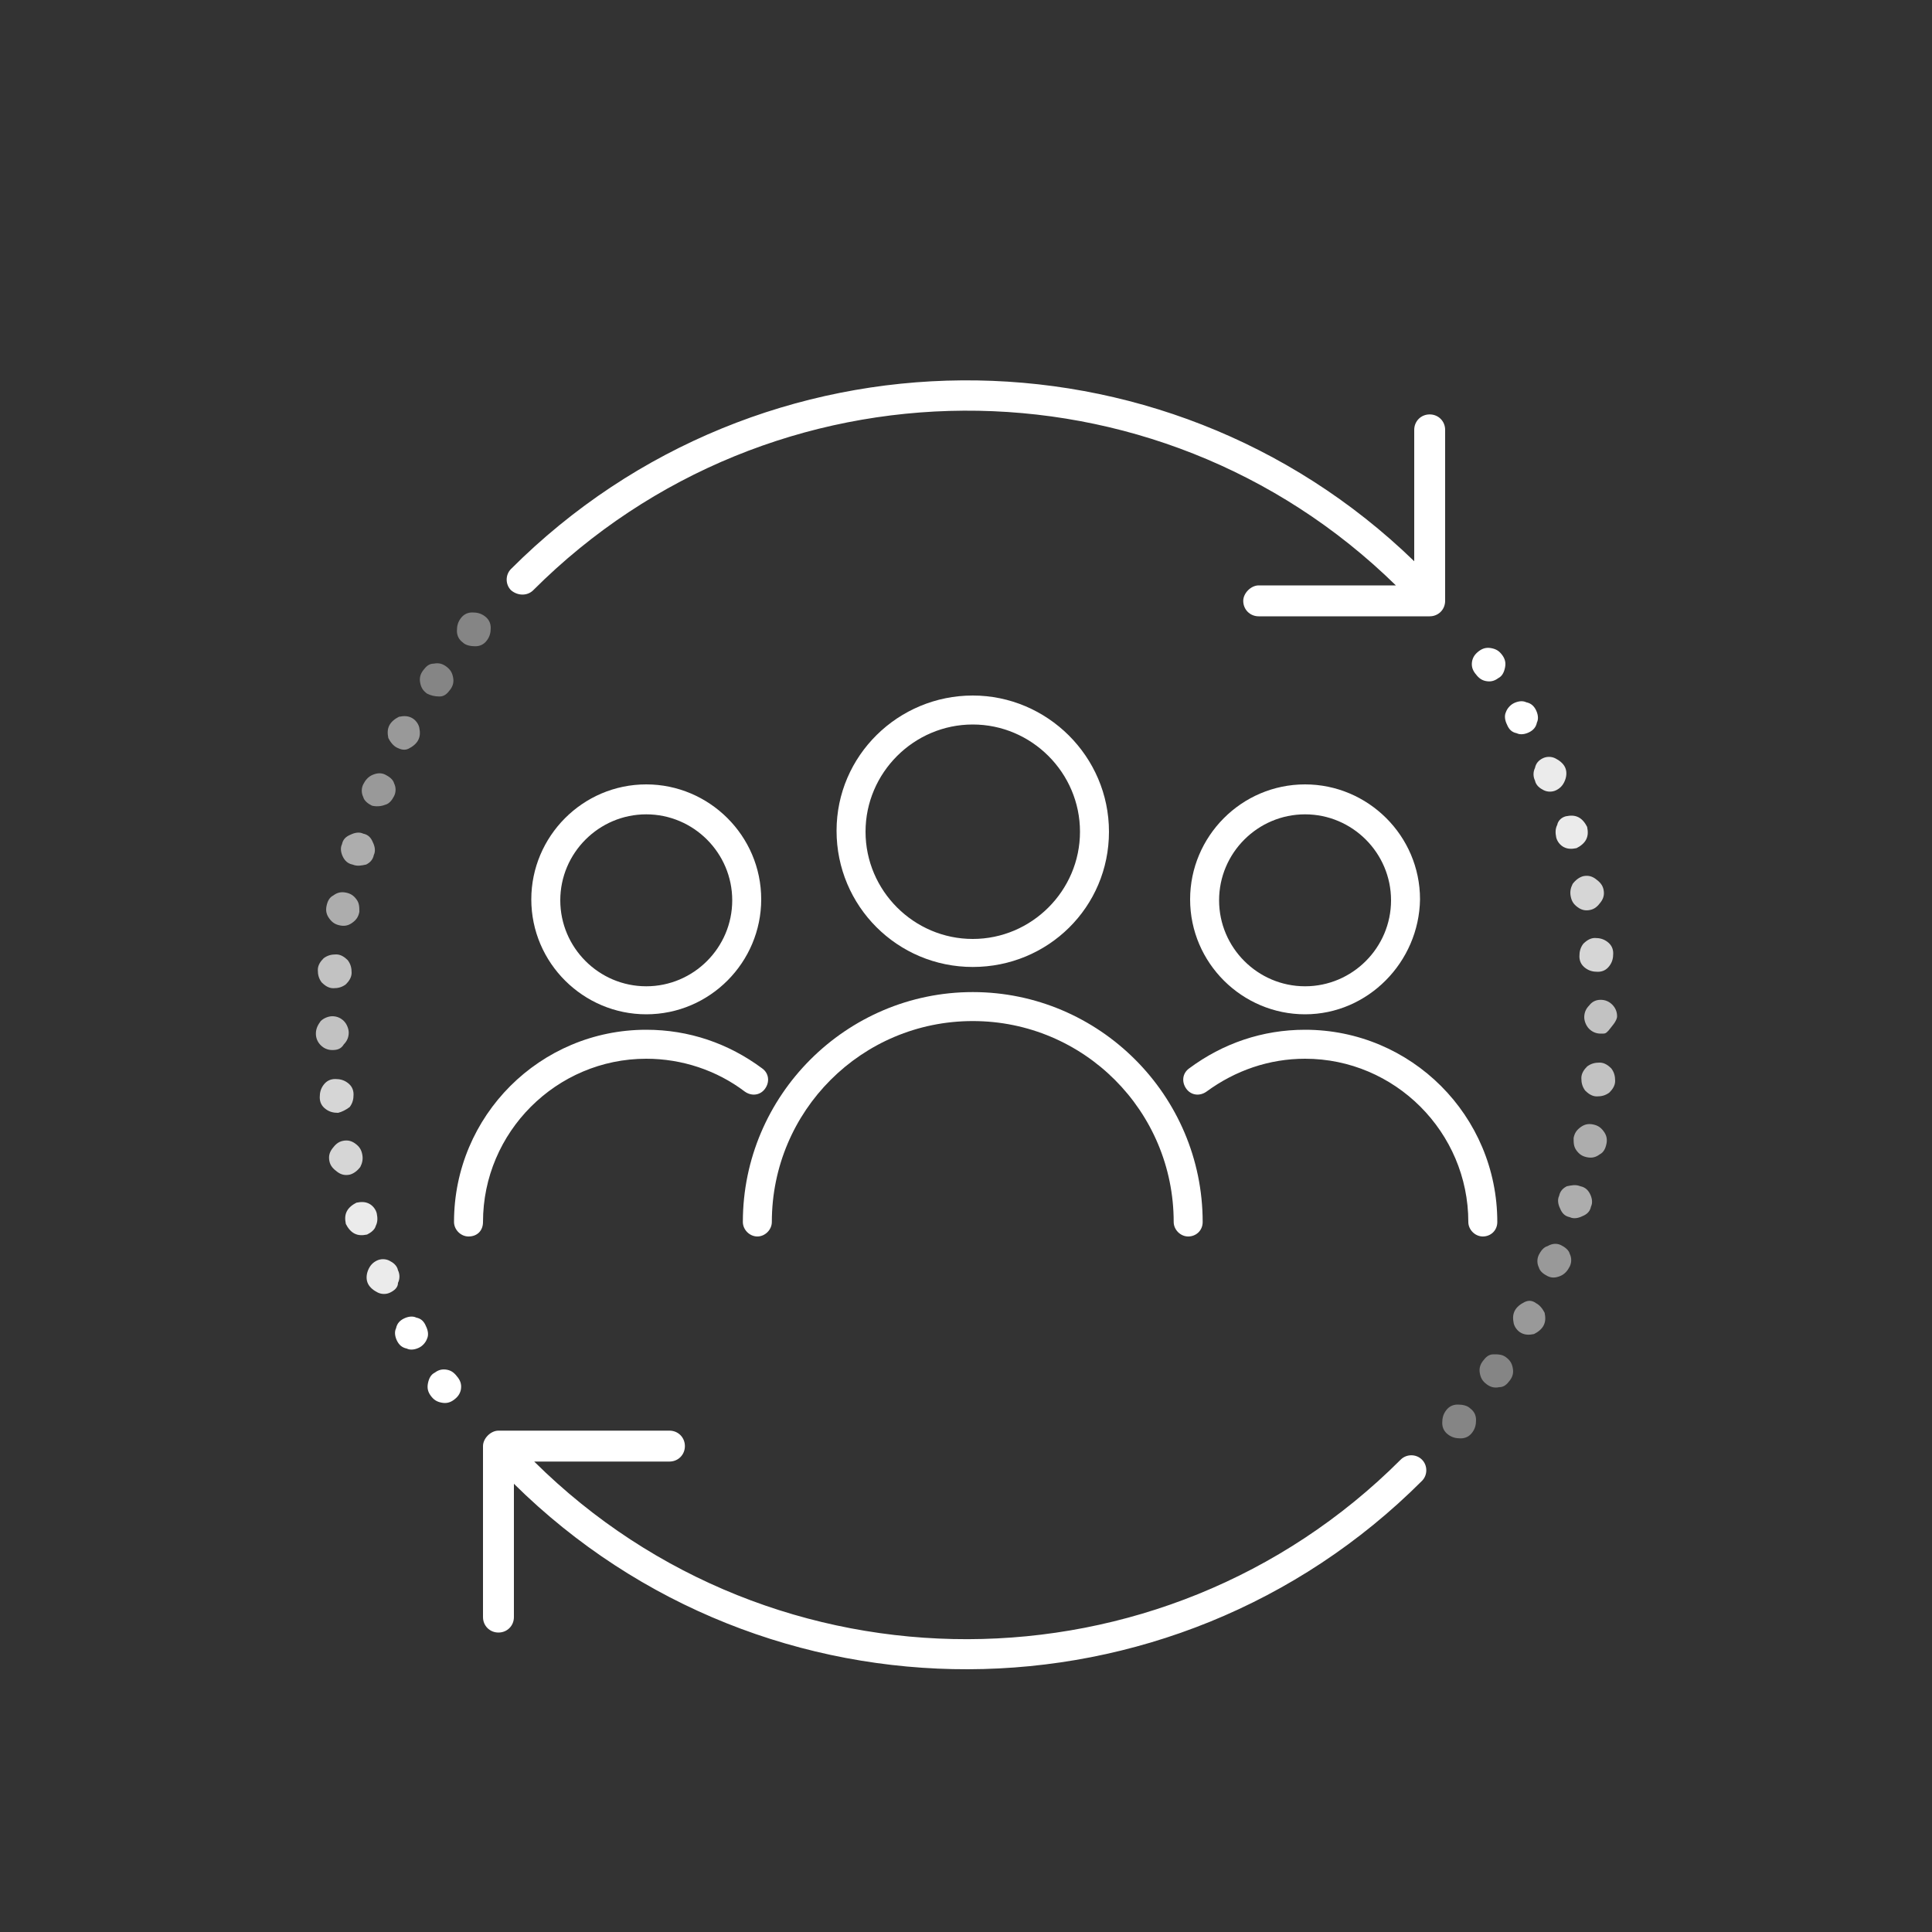 <svg xmlns="http://www.w3.org/2000/svg" xmlns:xlink="http://www.w3.org/1999/xlink" x="0px" y="0px" viewBox="0 0 200 200" style="enable-background:new 0 0 200 200;" xml:space="preserve"><rect x="0" y="0" width="200" height="200" fill="#333333" stroke="none"/><style type="text/css">	.st0{display:none;}	.st1{display:inline;fill-rule:evenodd;clip-rule:evenodd;fill:#001166;}	.st2{fill:#FFFFFF;}	.st3{fill:none;stroke:#00EEBB;stroke-width:3;stroke-linecap:round;stroke-linejoin:round;stroke-miterlimit:10;}	.st4{fill:none;stroke:#9933EB;stroke-width:3;stroke-linecap:round;stroke-linejoin:round;stroke-miterlimit:10;}	.st5{fill:none;}	.st6{fill:#00EEBB;}	.st7{fill:#9933EB;}	.st8{fill-rule:evenodd;clip-rule:evenodd;fill:#9933EB;}	.st9{fill-rule:evenodd;clip-rule:evenodd;fill:#00EEBB;}	.st10{fill-rule:evenodd;clip-rule:evenodd;fill:#00EEBB;stroke:#00EEBB;stroke-miterlimit:10;}	.st11{fill:#9933EB;stroke:#9933EB;stroke-width:3;stroke-linecap:round;stroke-linejoin:round;}	.st12{fill:none;stroke:#9933EB;stroke-width:3;stroke-miterlimit:10;}	.st13{fill:none;stroke:#B117CC;stroke-width:3;stroke-linecap:round;stroke-linejoin:round;stroke-miterlimit:10;}	.st14{fill:none;stroke:#DD12CE;stroke-width:3;stroke-linecap:round;stroke-linejoin:round;stroke-miterlimit:10;}			.st15{fill-rule:evenodd;clip-rule:evenodd;fill:none;stroke:#00EEBB;stroke-width:3;stroke-linecap:round;stroke-linejoin:round;stroke-miterlimit:10;}	.st16{fill:none;stroke:#00EEBB;stroke-width:3;stroke-miterlimit:10;}	.st17{fill:#FFFFFF;stroke:#9933EB;stroke-width:3;stroke-linecap:round;stroke-linejoin:round;stroke-miterlimit:10;}	.st18{fill:#00C9AD;}	.st19{fill:#00A49F;}	.st20{fill:#008091;}	.st21{fill:#005B82;}	.st22{fill:#001166;}	.st23{fill:none;stroke:#001166;stroke-width:3;stroke-linecap:round;stroke-linejoin:round;stroke-miterlimit:10;}	.st24{fill:none;stroke:#001166;stroke-width:3;stroke-miterlimit:10;}	.st25{fill-rule:evenodd;clip-rule:evenodd;fill:none;stroke:#001166;stroke-width:3;stroke-miterlimit:10;}	.st26{fill:#6628BF;}	.st27{fill:#7F2DD5;}	.st28{fill:#4D22A9;}	.st29{fill:#331C92;}	.st30{fill:none;stroke:#00EEBB;stroke-width:2;stroke-miterlimit:10;}	.st31{fill:none;stroke:#00EEBB;stroke-width:2;stroke-linecap:round;stroke-linejoin:round;stroke-miterlimit:10;}	.st32{fill:none;stroke:#00EEBB;stroke-width:2.5;stroke-linecap:round;stroke-linejoin:round;stroke-miterlimit:10;}	.st33{fill:none;stroke:#9933EB;stroke-width:5;stroke-linecap:round;stroke-linejoin:round;stroke-miterlimit:10;}	.st34{fill:none;stroke:#00EEBB;stroke-width:5;stroke-linecap:round;stroke-linejoin:round;stroke-miterlimit:10;}	.st35{fill:none;stroke:#9933EB;stroke-width:2;stroke-linecap:round;stroke-linejoin:round;stroke-miterlimit:10;}	.st36{fill:none;stroke:#9933EB;stroke-width:2;stroke-miterlimit:10;}			.st37{fill-rule:evenodd;clip-rule:evenodd;fill:none;stroke:#9933EB;stroke-width:2;stroke-linecap:round;stroke-linejoin:round;stroke-miterlimit:10;}	.st38{fill-rule:evenodd;clip-rule:evenodd;fill:none;stroke:#00EEBB;stroke-width:2;stroke-miterlimit:10;}			.st39{fill-rule:evenodd;clip-rule:evenodd;fill:none;stroke:#00EEBB;stroke-width:2;stroke-linecap:round;stroke-linejoin:round;stroke-miterlimit:10;}	.st40{fill-rule:evenodd;clip-rule:evenodd;fill:none;stroke:#00EEBB;stroke-width:3;stroke-miterlimit:10;}	.st41{fill-rule:evenodd;clip-rule:evenodd;fill:none;stroke:#9933EB;stroke-width:3;stroke-miterlimit:10;}			.st42{fill-rule:evenodd;clip-rule:evenodd;fill:none;stroke:#9933EB;stroke-width:3;stroke-linecap:round;stroke-linejoin:round;stroke-miterlimit:10;}	.st43{fill:#9933EB;stroke:#9933EB;stroke-width:3;stroke-linecap:round;stroke-linejoin:round;stroke-miterlimit:10;}	.st44{fill:#00EEBB;stroke:#00EEBB;stroke-width:3;stroke-linecap:round;stroke-linejoin:round;stroke-miterlimit:10;}	.st45{stroke:#9933EB;stroke-width:3;stroke-linecap:round;stroke-linejoin:round;stroke-miterlimit:10;}	.st46{fill:none;stroke:#9933EB;stroke-width:3;stroke-linecap:round;stroke-miterlimit:10;}	.st47{fill:none;stroke:#D126EA;stroke-width:3;stroke-linecap:round;stroke-linejoin:round;stroke-miterlimit:10;}	.st48{fill:none;stroke:#46DBB8;stroke-width:3;stroke-linecap:round;stroke-linejoin:round;stroke-miterlimit:10;}	.st49{fill:none;stroke:#00EEBB;stroke-width:3;stroke-linecap:round;stroke-miterlimit:10;}	.st50{fill:#00EEBB;stroke:#00EEBB;stroke-miterlimit:10;}	.st51{fill:#00EEBB;stroke:#00EEBB;stroke-width:2;stroke-linecap:round;stroke-linejoin:round;stroke-miterlimit:10;}	.st52{opacity:0.9;}	.st53{opacity:0.8;}	.st54{opacity:0.7;}	.st55{opacity:0.6;}	.st56{opacity:0.5;}	.st57{opacity:0.4;}	.st58{opacity:0.3;}</style><g id="Layer_2" class="st0">	<rect x="-745.5" y="-2090.1" class="st1" width="1035.9" height="2547.1"></rect></g><g id="Layer_1">	<g>		<g>			<g>				<g>					<path class="st2" d="M153.1,67.4c0.4-0.3,0.8-0.4,1.3-0.3c0.5,0.1,0.8,0.3,1.1,0.7c0.3,0.4,0.4,0.8,0.3,1.3      c-0.1,0.5-0.3,0.9-0.7,1.1c-0.4,0.3-0.8,0.4-1.3,0.3c-0.5-0.1-0.8-0.4-1.1-0.8c-0.3-0.4-0.4-0.8-0.3-1.3      C152.5,68,152.7,67.7,153.1,67.4z"></path>				</g>				<g>					<path class="st2" d="M156.7,72.8c0.4-0.2,0.9-0.3,1.3-0.1c0.5,0.1,0.8,0.4,1,0.8c0.2,0.4,0.3,0.9,0.1,1.3      c-0.1,0.5-0.4,0.8-0.8,1c-0.4,0.2-0.9,0.3-1.3,0.1c-0.5-0.1-0.8-0.4-1-0.9c-0.2-0.4-0.3-0.9-0.1-1.3      C156,73.4,156.3,73,156.7,72.8z"></path>				</g>				<g class="st52">					<path class="st2" d="M159.7,78.5c0.4-0.2,0.9-0.2,1.3,0s0.8,0.5,1,0.9c0.2,0.4,0.2,0.9,0,1.4c-0.2,0.5-0.5,0.8-0.9,1      c-0.4,0.2-0.9,0.2-1.3,0s-0.8-0.5-0.9-1c-0.2-0.4-0.2-0.9,0-1.3C159,79,159.3,78.7,159.7,78.5z"></path>				</g>				<g class="st52">					<path class="st2" d="M162.1,84.5c0.5-0.1,0.9-0.1,1.3,0.1c0.4,0.2,0.7,0.6,0.9,1c0.1,0.5,0.1,0.9-0.1,1.3      c-0.2,0.4-0.6,0.7-1,0.9c-0.5,0.1-0.9,0.1-1.3-0.1c-0.4-0.2-0.7-0.6-0.8-1c-0.1-0.5-0.1-0.9,0.1-1.3      C161.3,84.9,161.7,84.6,162.1,84.5z"></path>				</g>				<g class="st53">					<path class="st2" d="M163.9,90.7c0.5-0.1,0.9,0,1.3,0.3c0.4,0.3,0.7,0.6,0.8,1.1c0.1,0.5,0,0.9-0.3,1.3      c-0.3,0.4-0.6,0.7-1.1,0.8c-0.5,0.1-0.9,0-1.3-0.3c-0.4-0.3-0.6-0.6-0.7-1.1c-0.1-0.5,0-0.9,0.2-1.3      C163.1,91.1,163.5,90.8,163.9,90.7z"></path>				</g>				<g class="st53">					<path class="st2" d="M165.1,97.1c0.5,0,0.9,0.1,1.3,0.4c0.4,0.3,0.6,0.7,0.6,1.2c0,0.5-0.1,0.9-0.4,1.3      c-0.3,0.4-0.7,0.6-1.2,0.6c-0.5,0-0.9-0.1-1.3-0.4c-0.4-0.3-0.6-0.7-0.6-1.2c0-0.5,0.1-0.9,0.4-1.3      C164.3,97.3,164.7,97.1,165.1,97.1z"></path>				</g>				<g class="st54">					<path class="st2" d="M165.7,103.5c0.5,0,0.9,0.2,1.2,0.5c0.3,0.3,0.5,0.7,0.5,1.2c0,0.5-0.6,1.1-0.9,1.5      c-0.3,0.3-0.3,0.3-0.8,0.3c-0.5,0-0.9-0.2-1.2-0.5c-0.3-0.3-0.5-0.8-0.5-1.2c0-0.5,0.2-0.9,0.5-1.2      C164.8,103.7,165.2,103.5,165.7,103.5z"></path>				</g>				<g class="st54">					<path class="st2" d="M165.6,110c0.5,0,0.9,0.3,1.2,0.6c0.3,0.4,0.4,0.8,0.4,1.3c0,0.5-0.3,0.9-0.6,1.2      c-0.4,0.3-0.8,0.4-1.3,0.4c-0.5,0-0.9-0.3-1.2-0.6c-0.3-0.4-0.4-0.8-0.4-1.3c0-0.5,0.3-0.9,0.6-1.2      C164.7,110.1,165.1,110,165.6,110z"></path>				</g>				<g class="st55">					<path class="st2" d="M164.9,116.4c0.5,0.1,0.8,0.3,1.1,0.7c0.3,0.4,0.4,0.8,0.3,1.3c-0.1,0.5-0.3,0.9-0.7,1.1      c-0.4,0.3-0.8,0.4-1.3,0.3c-0.5-0.1-0.8-0.3-1.1-0.7c-0.3-0.4-0.3-0.8-0.3-1.3c0.1-0.5,0.3-0.8,0.7-1.1      C164,116.4,164.4,116.3,164.9,116.4z"></path>				</g>				<g class="st55">					<path class="st2" d="M163.6,122.8c0.5,0.1,0.8,0.4,1,0.8c0.2,0.4,0.3,0.9,0.1,1.3c-0.1,0.5-0.4,0.8-0.9,1      c-0.4,0.2-0.9,0.3-1.3,0.1c-0.5-0.1-0.8-0.4-1-0.9c-0.2-0.4-0.3-0.9-0.1-1.3c0.1-0.5,0.4-0.8,0.8-1      C162.7,122.7,163.1,122.6,163.6,122.8z"></path>				</g>				<g class="st56">					<path class="st2" d="M161.6,128.9c0.4,0.2,0.8,0.5,0.9,0.9c0.2,0.4,0.2,0.9,0,1.3c-0.2,0.4-0.5,0.8-1,1s-0.9,0.2-1.3,0      c-0.4-0.2-0.8-0.5-0.9-0.9c-0.2-0.4-0.2-0.9,0-1.3c0.2-0.4,0.5-0.8,0.9-0.9C160.7,128.7,161.2,128.7,161.6,128.9z"></path>				</g>				<g class="st56">					<path class="st2" d="M159,134.9c0.4,0.2,0.7,0.6,0.9,1c0.1,0.5,0.1,0.9-0.1,1.3c-0.2,0.4-0.6,0.7-1,0.9      c-0.5,0.1-0.9,0.1-1.3-0.1c-0.4-0.2-0.7-0.6-0.8-1c-0.1-0.5-0.1-0.9,0.1-1.3c0.2-0.4,0.6-0.7,1-0.9      C158.2,134.6,158.6,134.6,159,134.9z"></path>				</g>				<g class="st57">					<path class="st2" d="M155.9,140.5c0.4,0.3,0.6,0.6,0.7,1.1c0.1,0.5,0,0.9-0.3,1.3c-0.3,0.4-0.6,0.7-1.1,0.7      c-0.5,0.1-0.9,0-1.3-0.3c-0.4-0.3-0.6-0.6-0.7-1.1c-0.1-0.5,0-0.9,0.3-1.3c0.3-0.4,0.6-0.7,1.1-0.7      C155.1,140.2,155.5,140.2,155.9,140.5z"></path>				</g>				<g class="st57">					<path class="st2" d="M152.2,145.8c0.4,0.3,0.6,0.7,0.6,1.2c0,0.5-0.1,0.9-0.4,1.3c-0.3,0.4-0.7,0.6-1.2,0.6      c-0.5,0-0.9-0.1-1.3-0.4c-0.4-0.3-0.6-0.7-0.6-1.2c0-0.5,0.1-0.9,0.4-1.3c0.3-0.4,0.7-0.6,1.2-0.6S151.9,145.5,152.2,145.8z"></path>				</g>			</g>		</g>		<g>			<path class="st2" d="M55.2,61.1c24.6-24.6,64.5-24.8,89.3-0.5l-14.2,0c-0.4,0-0.8,0.2-1.1,0.5c-0.3,0.3-0.5,0.7-0.5,1.1    c0,0.9,0.7,1.6,1.6,1.6l17.7,0c0.9,0,1.6-0.7,1.6-1.6l0-17.7c0-0.9-0.7-1.6-1.6-1.6c-0.9,0-1.6,0.7-1.6,1.6l0,13.6    c-26-25.2-67.7-25-93.5,0.8c-0.6,0.6-0.6,1.6,0,2.2C53.6,61.7,54.6,61.7,55.2,61.1z"></path>		</g>		<g>			<path class="st2" d="M51.6,169c0.9,0,1.6-0.7,1.6-1.6l0-13.8c26,25.7,68.1,25.6,94-0.3c0.6-0.6,0.6-1.6,0-2.2    c-0.6-0.6-1.6-0.6-2.2,0c-24.7,24.7-64.9,24.8-89.7,0.2h14c0.9,0,1.6-0.7,1.6-1.6c0-0.9-0.7-1.6-1.6-1.6H51.6    c-0.4,0-0.8,0.2-1.1,0.5c-0.3,0.3-0.5,0.7-0.5,1.1l0,17.7C50,168.3,50.7,169,51.6,169z"></path>		</g>		<g>			<g>				<g>					<path class="st2" d="M47,144.9c-0.4,0.3-0.8,0.4-1.3,0.3c-0.5-0.1-0.8-0.3-1.1-0.7c-0.3-0.4-0.4-0.8-0.3-1.3s0.3-0.9,0.7-1.1      c0.4-0.3,0.8-0.4,1.3-0.3c0.5,0.1,0.8,0.4,1.1,0.8c0.3,0.4,0.4,0.8,0.3,1.3C47.6,144.3,47.4,144.6,47,144.9z"></path>				</g>				<g>					<path class="st2" d="M43.4,139.5c-0.4,0.2-0.9,0.3-1.3,0.1c-0.5-0.1-0.8-0.4-1-0.8c-0.2-0.4-0.3-0.9-0.1-1.3      c0.1-0.5,0.4-0.8,0.8-1s0.9-0.3,1.3-0.1c0.5,0.1,0.8,0.4,1,0.9c0.2,0.4,0.3,0.9,0.1,1.3C44.1,138.9,43.8,139.3,43.4,139.5z"></path>				</g>				<g class="st52">					<path class="st2" d="M40.4,133.8c-0.4,0.2-0.9,0.2-1.3,0s-0.8-0.5-1-0.9c-0.2-0.4-0.2-0.9,0-1.4c0.2-0.5,0.5-0.8,0.9-1      c0.4-0.2,0.9-0.2,1.3,0s0.8,0.5,0.9,1c0.2,0.4,0.2,0.9,0,1.3C41.2,133.3,40.8,133.6,40.4,133.8z"></path>				</g>				<g class="st52">					<path class="st2" d="M38,127.8c-0.5,0.1-0.9,0.1-1.3-0.1c-0.4-0.2-0.7-0.6-0.9-1c-0.1-0.5-0.1-0.9,0.1-1.3      c0.2-0.4,0.6-0.7,1-0.9c0.5-0.1,0.9-0.1,1.3,0.1c0.4,0.2,0.7,0.6,0.8,1c0.1,0.5,0.1,0.9-0.1,1.3      C38.8,127.3,38.4,127.6,38,127.8z"></path>				</g>				<g class="st53">					<path class="st2" d="M36.2,121.6c-0.5,0.1-0.9,0-1.3-0.3c-0.4-0.3-0.7-0.6-0.8-1.1c-0.1-0.5,0-0.9,0.3-1.3      c0.3-0.4,0.6-0.7,1.1-0.8c0.5-0.1,0.9,0,1.3,0.3c0.4,0.3,0.6,0.6,0.7,1.1c0.1,0.5,0,0.9-0.2,1.3      C37,121.2,36.6,121.5,36.2,121.6z"></path>				</g>				<g class="st53">					<path class="st2" d="M35,115.2c-0.5,0-0.9-0.1-1.3-0.4c-0.4-0.3-0.6-0.7-0.6-1.2c0-0.5,0.1-0.9,0.4-1.3      c0.3-0.4,0.7-0.6,1.2-0.6c0.5,0,0.9,0.1,1.3,0.4c0.4,0.3,0.6,0.7,0.6,1.2c0,0.5-0.1,0.9-0.4,1.3      C35.8,114.9,35.4,115.1,35,115.2z"></path>				</g>				<g class="st54">					<path class="st2" d="M34.4,108.7c-0.5,0-0.9-0.2-1.2-0.5c-0.3-0.3-0.5-0.7-0.5-1.2c0-0.5,0.2-0.9,0.5-1.3      c0.3-0.3,0.8-0.5,1.2-0.5c0.5,0,0.9,0.2,1.2,0.5c0.3,0.3,0.5,0.8,0.5,1.2c0,0.5-0.2,0.9-0.5,1.2      C35.3,108.6,34.9,108.7,34.4,108.7z"></path>				</g>				<g class="st54">					<path class="st2" d="M34.5,102.3c-0.5,0-0.9-0.3-1.2-0.6c-0.3-0.4-0.4-0.8-0.4-1.3c0-0.5,0.3-0.9,0.6-1.2      c0.4-0.3,0.8-0.4,1.3-0.4c0.5,0,0.9,0.3,1.2,0.6c0.3,0.4,0.4,0.8,0.4,1.3s-0.3,0.9-0.6,1.2C35.4,102.2,35,102.3,34.5,102.3z"></path>				</g>				<g class="st55">					<path class="st2" d="M35.2,95.8c-0.5-0.1-0.8-0.3-1.1-0.7c-0.3-0.4-0.4-0.8-0.3-1.3c0.1-0.5,0.3-0.9,0.7-1.1      c0.4-0.3,0.8-0.4,1.3-0.3c0.5,0.1,0.8,0.3,1.1,0.7c0.3,0.4,0.3,0.8,0.3,1.3c-0.1,0.5-0.3,0.8-0.7,1.1      C36.1,95.8,35.7,95.9,35.2,95.8z"></path>				</g>				<g class="st55">					<path class="st2" d="M36.5,89.5c-0.5-0.1-0.8-0.4-1-0.8c-0.2-0.4-0.3-0.9-0.1-1.3c0.1-0.5,0.4-0.8,0.9-1      c0.4-0.2,0.9-0.3,1.3-0.1c0.5,0.1,0.8,0.4,1,0.9c0.2,0.4,0.3,0.9,0.1,1.3c-0.1,0.5-0.4,0.8-0.8,1C37.4,89.6,37,89.7,36.5,89.5z      "></path>				</g>				<g class="st56">					<path class="st2" d="M38.5,83.4c-0.4-0.2-0.8-0.5-0.9-0.9c-0.2-0.4-0.2-0.9,0-1.3c0.2-0.4,0.5-0.8,1-1s0.9-0.2,1.3,0      c0.4,0.2,0.8,0.5,0.9,0.9c0.2,0.4,0.2,0.9,0,1.3c-0.2,0.4-0.5,0.8-0.9,0.9C39.4,83.5,38.9,83.5,38.5,83.4z"></path>				</g>				<g class="st56">					<path class="st2" d="M41.1,77.4c-0.4-0.2-0.7-0.6-0.9-1c-0.1-0.5-0.1-0.9,0.1-1.3c0.2-0.4,0.6-0.7,1-0.9      c0.5-0.1,0.9-0.1,1.3,0.1c0.4,0.2,0.7,0.6,0.8,1c0.1,0.5,0.1,0.9-0.1,1.3c-0.2,0.4-0.6,0.7-1,0.9      C41.9,77.7,41.5,77.6,41.1,77.4z"></path>				</g>				<g class="st57">					<path class="st2" d="M44.2,71.8c-0.4-0.3-0.6-0.6-0.7-1.1s0-0.9,0.3-1.3c0.3-0.4,0.6-0.7,1.1-0.7c0.5-0.1,0.9,0,1.3,0.3      c0.4,0.3,0.6,0.6,0.7,1.1c0.1,0.5,0,0.9-0.3,1.3c-0.3,0.4-0.6,0.7-1.1,0.7C45,72.1,44.6,72,44.2,71.8z"></path>				</g>				<g class="st57">					<path class="st2" d="M47.9,66.5c-0.4-0.3-0.6-0.7-0.6-1.2c0-0.5,0.1-0.9,0.4-1.3c0.3-0.4,0.7-0.6,1.2-0.6      c0.5,0,0.9,0.1,1.3,0.4c0.4,0.3,0.6,0.7,0.6,1.2c0,0.5-0.1,0.9-0.4,1.3c-0.3,0.4-0.7,0.6-1.2,0.6S48.2,66.8,47.9,66.5z"></path>				</g>			</g>		</g>	</g>	<g>		<g>			<g>				<path class="st2" d="M100.7,100.1c-7.8,0-14.1-6.3-14.1-14.1S93,72,100.7,72s14.1,6.3,14.1,14.1S108.5,100.1,100.7,100.1z      M100.7,75c-6.1,0-11.1,5-11.1,11.1s5,11.1,11.1,11.1s11.1-5,11.1-11.1S106.8,75,100.7,75z"></path>			</g>			<g>				<path class="st2" d="M123,128c-0.8,0-1.5-0.7-1.5-1.5c0-11.5-9.3-20.8-20.8-20.8s-20.8,9.3-20.8,20.8c0,0.8-0.7,1.5-1.5,1.5     s-1.5-0.7-1.5-1.5c0-13.1,10.7-23.8,23.8-23.8s23.8,10.7,23.8,23.8C124.5,127.4,123.8,128,123,128z"></path>			</g>		</g>		<g>			<g>				<path class="st2" d="M135.1,105c-6.5,0-11.9-5.3-11.9-11.9c0-6.5,5.3-11.9,11.9-11.9c6.5,0,11.9,5.3,11.9,11.9     C146.9,99.6,141.6,105,135.1,105z M135.1,84.3c-4.9,0-8.9,4-8.9,8.9s4,8.9,8.9,8.9s8.9-4,8.9-8.9S140,84.3,135.1,84.3z"></path>			</g>			<g>				<path class="st2" d="M153.5,128c-0.8,0-1.5-0.7-1.5-1.5c0-9.3-7.6-16.9-16.9-16.9c-3.7,0-7.2,1.2-10.2,3.4     c-0.7,0.5-1.6,0.4-2.1-0.3c-0.5-0.7-0.4-1.6,0.3-2.1c3.5-2.6,7.6-4,12-4c11,0,19.9,8.9,19.9,19.9C155,127.4,154.3,128,153.5,128     z"></path>			</g>		</g>		<g>			<g>				<path class="st2" d="M66.9,105c-6.5,0-11.9-5.3-11.9-11.9c0-6.5,5.3-11.9,11.9-11.9c6.5,0,11.9,5.3,11.9,11.9     C78.8,99.6,73.5,105,66.9,105z M66.9,84.3c-4.9,0-8.9,4-8.9,8.9s4,8.9,8.9,8.9s8.9-4,8.9-8.9S71.8,84.3,66.9,84.3z"></path>			</g>			<g>				<path class="st2" d="M48.5,128c-0.8,0-1.5-0.7-1.5-1.5c0-11,8.9-19.9,19.9-19.9c4.4,0,8.5,1.4,12,4c0.7,0.5,0.8,1.4,0.3,2.1     c-0.5,0.7-1.4,0.8-2.1,0.3c-2.9-2.2-6.5-3.4-10.2-3.4c-9.3,0-16.9,7.6-16.9,16.9C50,127.4,49.4,128,48.5,128z"></path>			</g>		</g>	</g></g></svg>